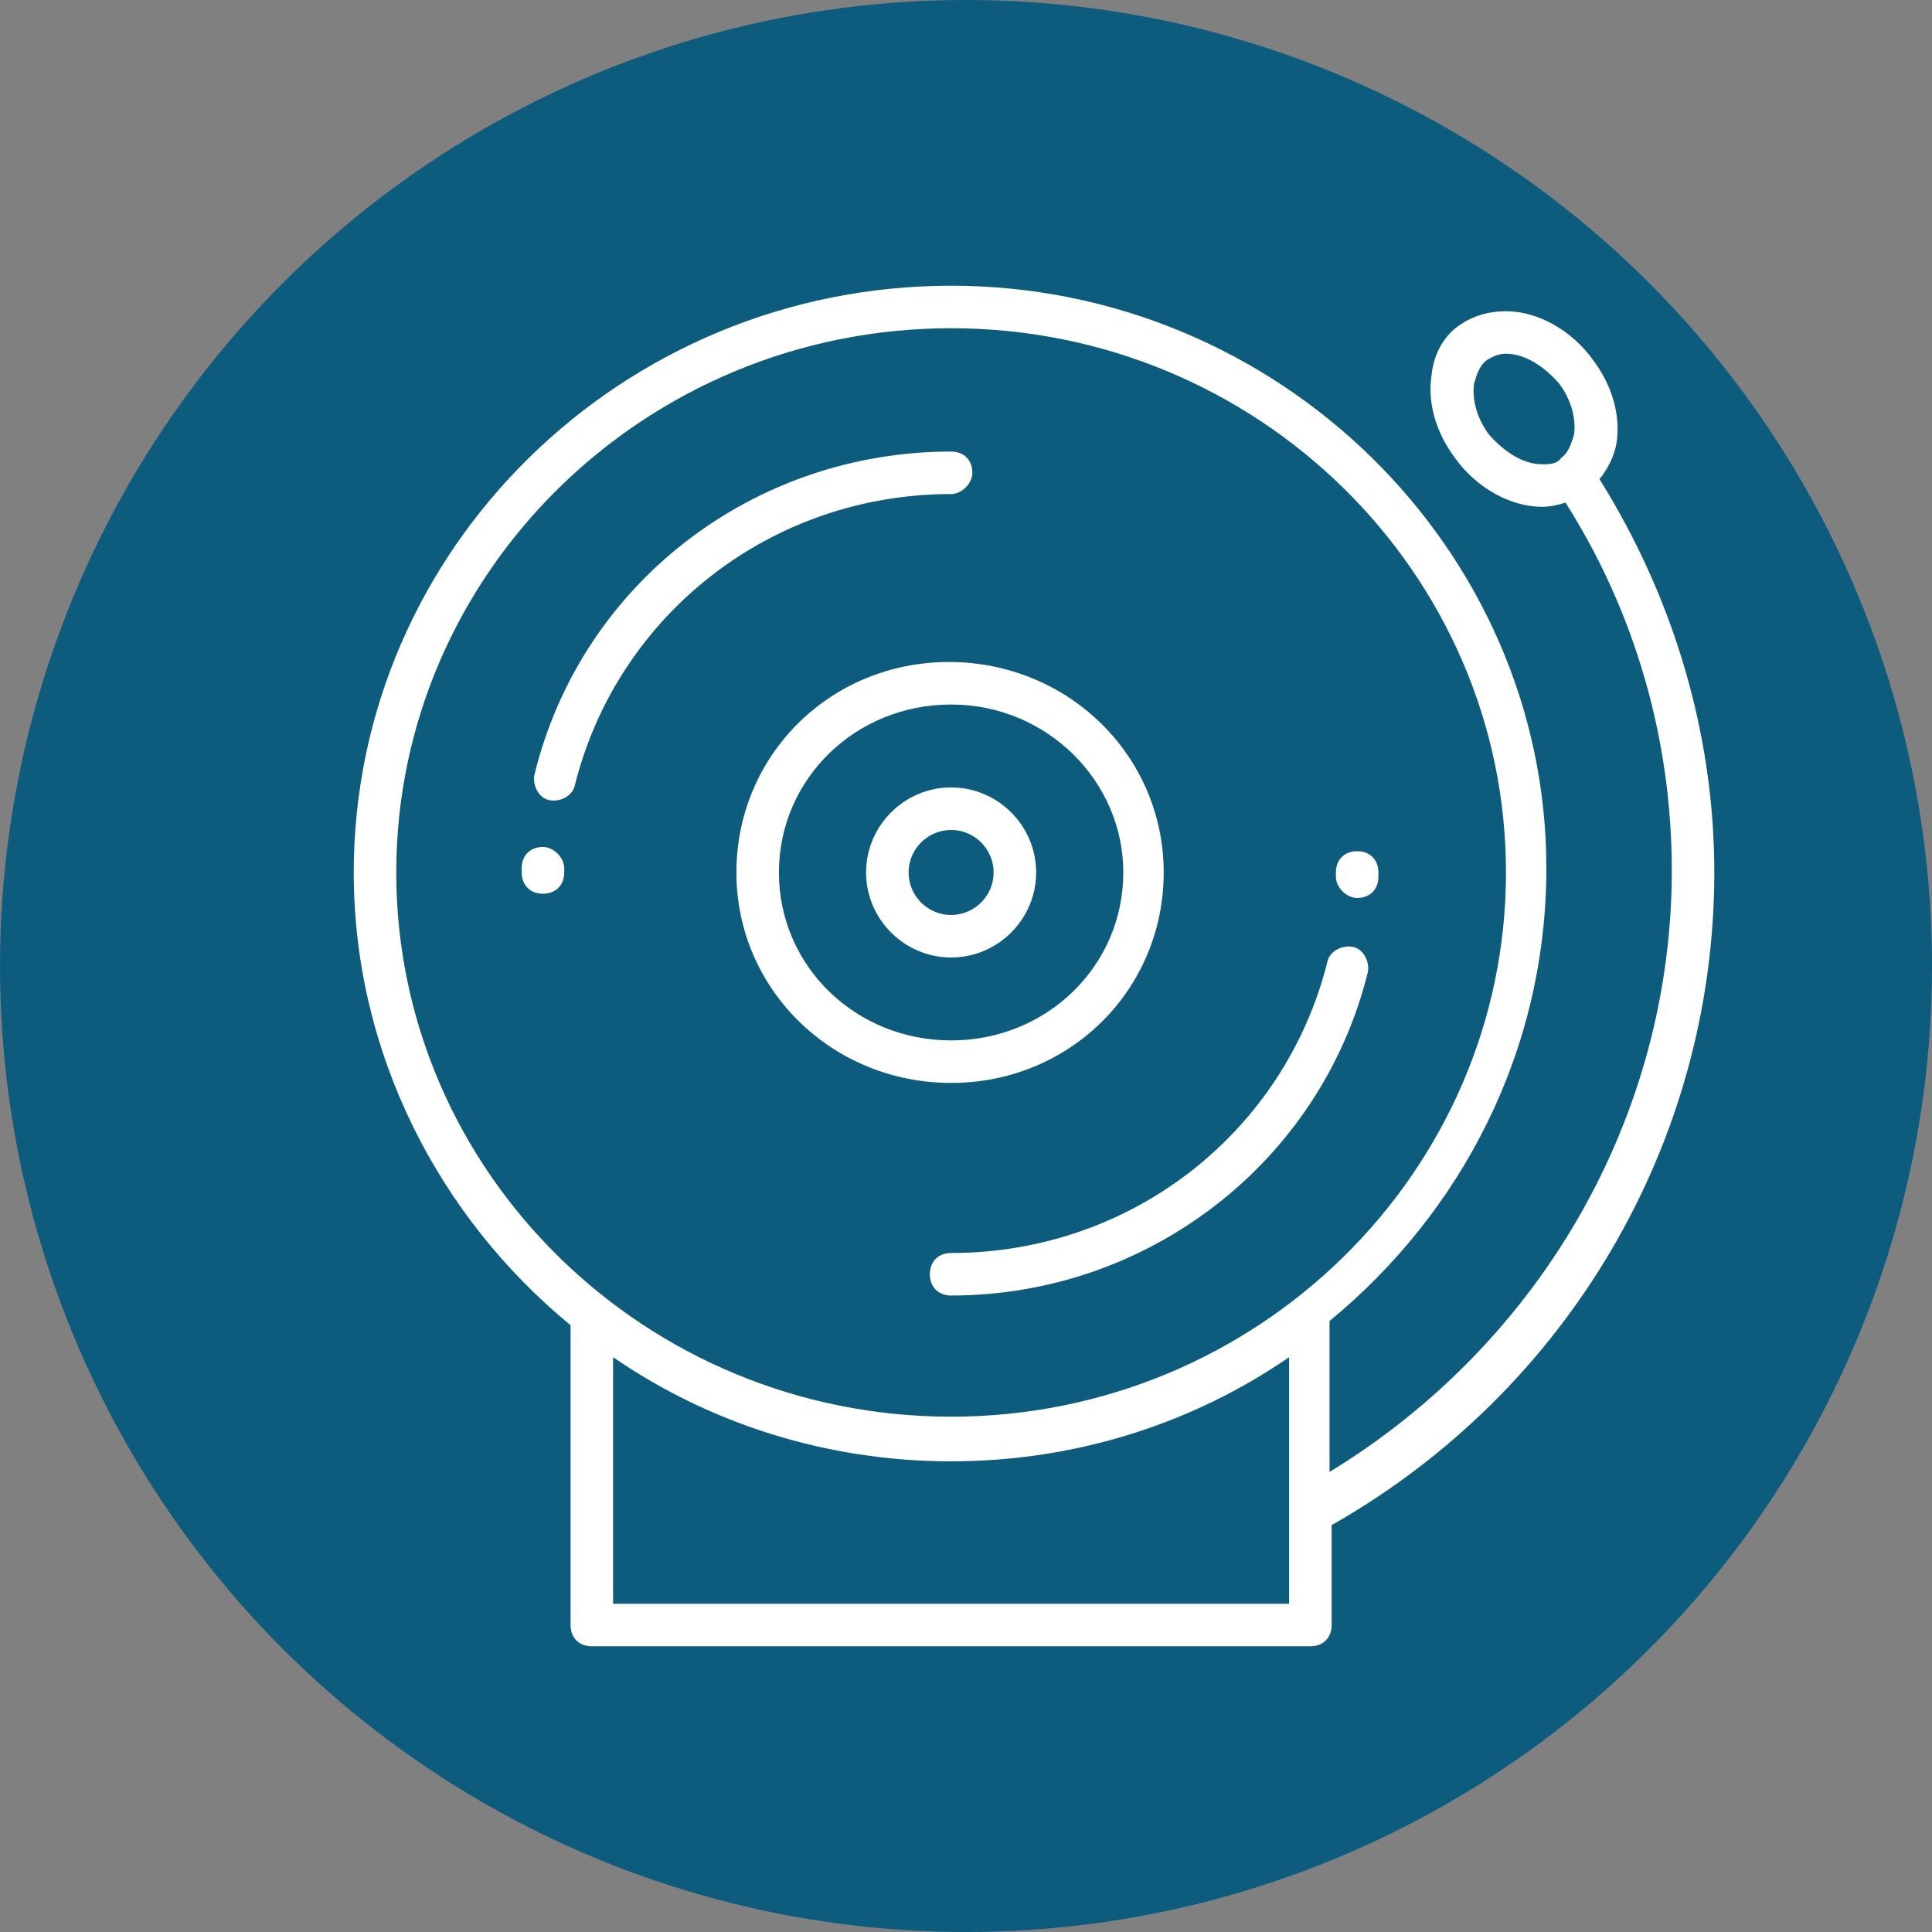 <svg width="142" height="142" viewBox="0 0 142 142" fill="none" xmlns="http://www.w3.org/2000/svg">
<rect x="0" y="0" width="142" height="142" fill="#808080" stroke="none"/>
<circle cx="71" cy="71" r="71" fill="#0D5C7E"/>
<path d="M117.562 35.219C118.188 34.438 118.656 33.5 118.812 32.562C119.125 30.531 118.5 28.344 117.094 26.469C115.531 24.281 113.031 22.875 110.688 22.875C109.438 22.875 108.344 23.188 107.406 23.812C106.156 24.594 105.375 26 105.219 27.562C104.906 29.594 105.531 31.781 106.938 33.656C108.5 35.844 111 37.25 113.344 37.25C113.969 37.25 114.594 37.094 115.062 36.938C120.219 45.062 122.875 54.438 122.875 63.969C122.875 81.938 113.344 98.656 97.719 108.188V97.094C107.406 89.125 113.656 77.25 113.656 63.812C113.656 40.375 93.969 21 69.906 21C45.688 21 26 40.375 26 64.125C26 77.406 32.25 89.438 41.938 97.406V119.438C41.938 120.375 42.562 121 43.5 121H96.312C97.25 121 97.875 120.375 97.875 119.438V112.094C115.219 102.25 126 83.969 126 64.125C126 53.969 123.031 43.969 117.562 35.219ZM113.344 34.125C111.938 34.125 110.531 33.188 109.438 31.938C108.5 30.688 108.188 29.281 108.344 28.188C108.5 27.719 108.656 26.938 109.281 26.469C109.75 26.156 110.219 26 110.688 26C112.094 26 113.5 26.938 114.594 28.188C115.531 29.438 115.844 30.844 115.688 31.938C115.531 32.406 115.375 33.188 114.75 33.656C114.438 34.125 113.812 34.125 113.344 34.125ZM29.125 64.125C29.125 42.094 47.406 24.125 69.906 24.125C92.406 24.125 110.688 42.094 110.688 64.125C110.688 86.156 92.406 104.125 69.906 104.125C47.406 104.125 29.125 86.156 29.125 64.125ZM45.062 117.875V99.75C52.094 104.594 60.688 107.406 69.906 107.406C79.125 107.406 87.719 104.594 94.75 99.75C94.75 106.469 94.75 111.156 94.75 117.875H45.062Z" fill="white"/>
<path d="M85.531 64.125C85.531 55.531 78.5 48.656 69.75 48.656C61 48.656 54.125 55.531 54.125 64.125C54.125 72.719 61.156 79.594 69.906 79.594C78.656 79.594 85.531 72.719 85.531 64.125ZM57.25 64.125C57.25 57.25 62.875 51.781 69.906 51.781C76.938 51.781 82.562 57.406 82.562 64.125C82.562 71 76.938 76.469 69.906 76.469C62.875 76.469 57.25 71 57.25 64.125Z" fill="white"/>
<path d="M76.156 64.125C76.156 60.688 73.344 57.875 69.906 57.875C66.469 57.875 63.656 60.688 63.656 64.125C63.656 67.562 66.469 70.375 69.906 70.375C73.344 70.375 76.156 67.562 76.156 64.125ZM69.906 67.25C68.187 67.25 66.781 65.844 66.781 64.125C66.781 62.406 68.187 61 69.906 61C71.625 61 73.031 62.406 73.031 64.125C73.031 65.844 71.625 67.25 69.906 67.25Z" fill="white"/>
<path d="M100.531 71.469C100.687 70.688 100.219 69.75 99.437 69.594C98.656 69.438 97.719 69.906 97.562 70.688C94.437 83.188 83.187 92.094 69.906 92.094C68.969 92.094 68.344 92.719 68.344 93.656C68.344 94.594 68.969 95.219 69.906 95.219C84.437 95.219 97.094 85.375 100.531 71.469Z" fill="white"/>
<path d="M99.75 66C100.687 66 101.312 65.375 101.312 64.438V64.125C101.312 63.188 100.687 62.562 99.75 62.562C98.812 62.562 98.187 63.188 98.187 64.125V64.438C98.187 65.219 98.969 66 99.75 66Z" fill="white"/>
<path d="M71.469 34.75C71.469 33.812 70.844 33.188 69.906 33.188C55.375 33.188 42.719 42.875 39.281 56.938C39.125 57.719 39.594 58.656 40.375 58.812C41.156 58.969 42.094 58.5 42.25 57.719C45.375 45.219 56.625 36.312 69.906 36.312C70.688 36.312 71.469 35.531 71.469 34.75Z" fill="white"/>
<path d="M39.906 62.25C38.969 62.25 38.344 62.875 38.344 63.812V64.125C38.344 65.062 38.969 65.688 39.906 65.688C40.844 65.688 41.469 65.062 41.469 64.125V63.812C41.469 63.031 40.688 62.25 39.906 62.25Z" fill="white"/>
</svg>
